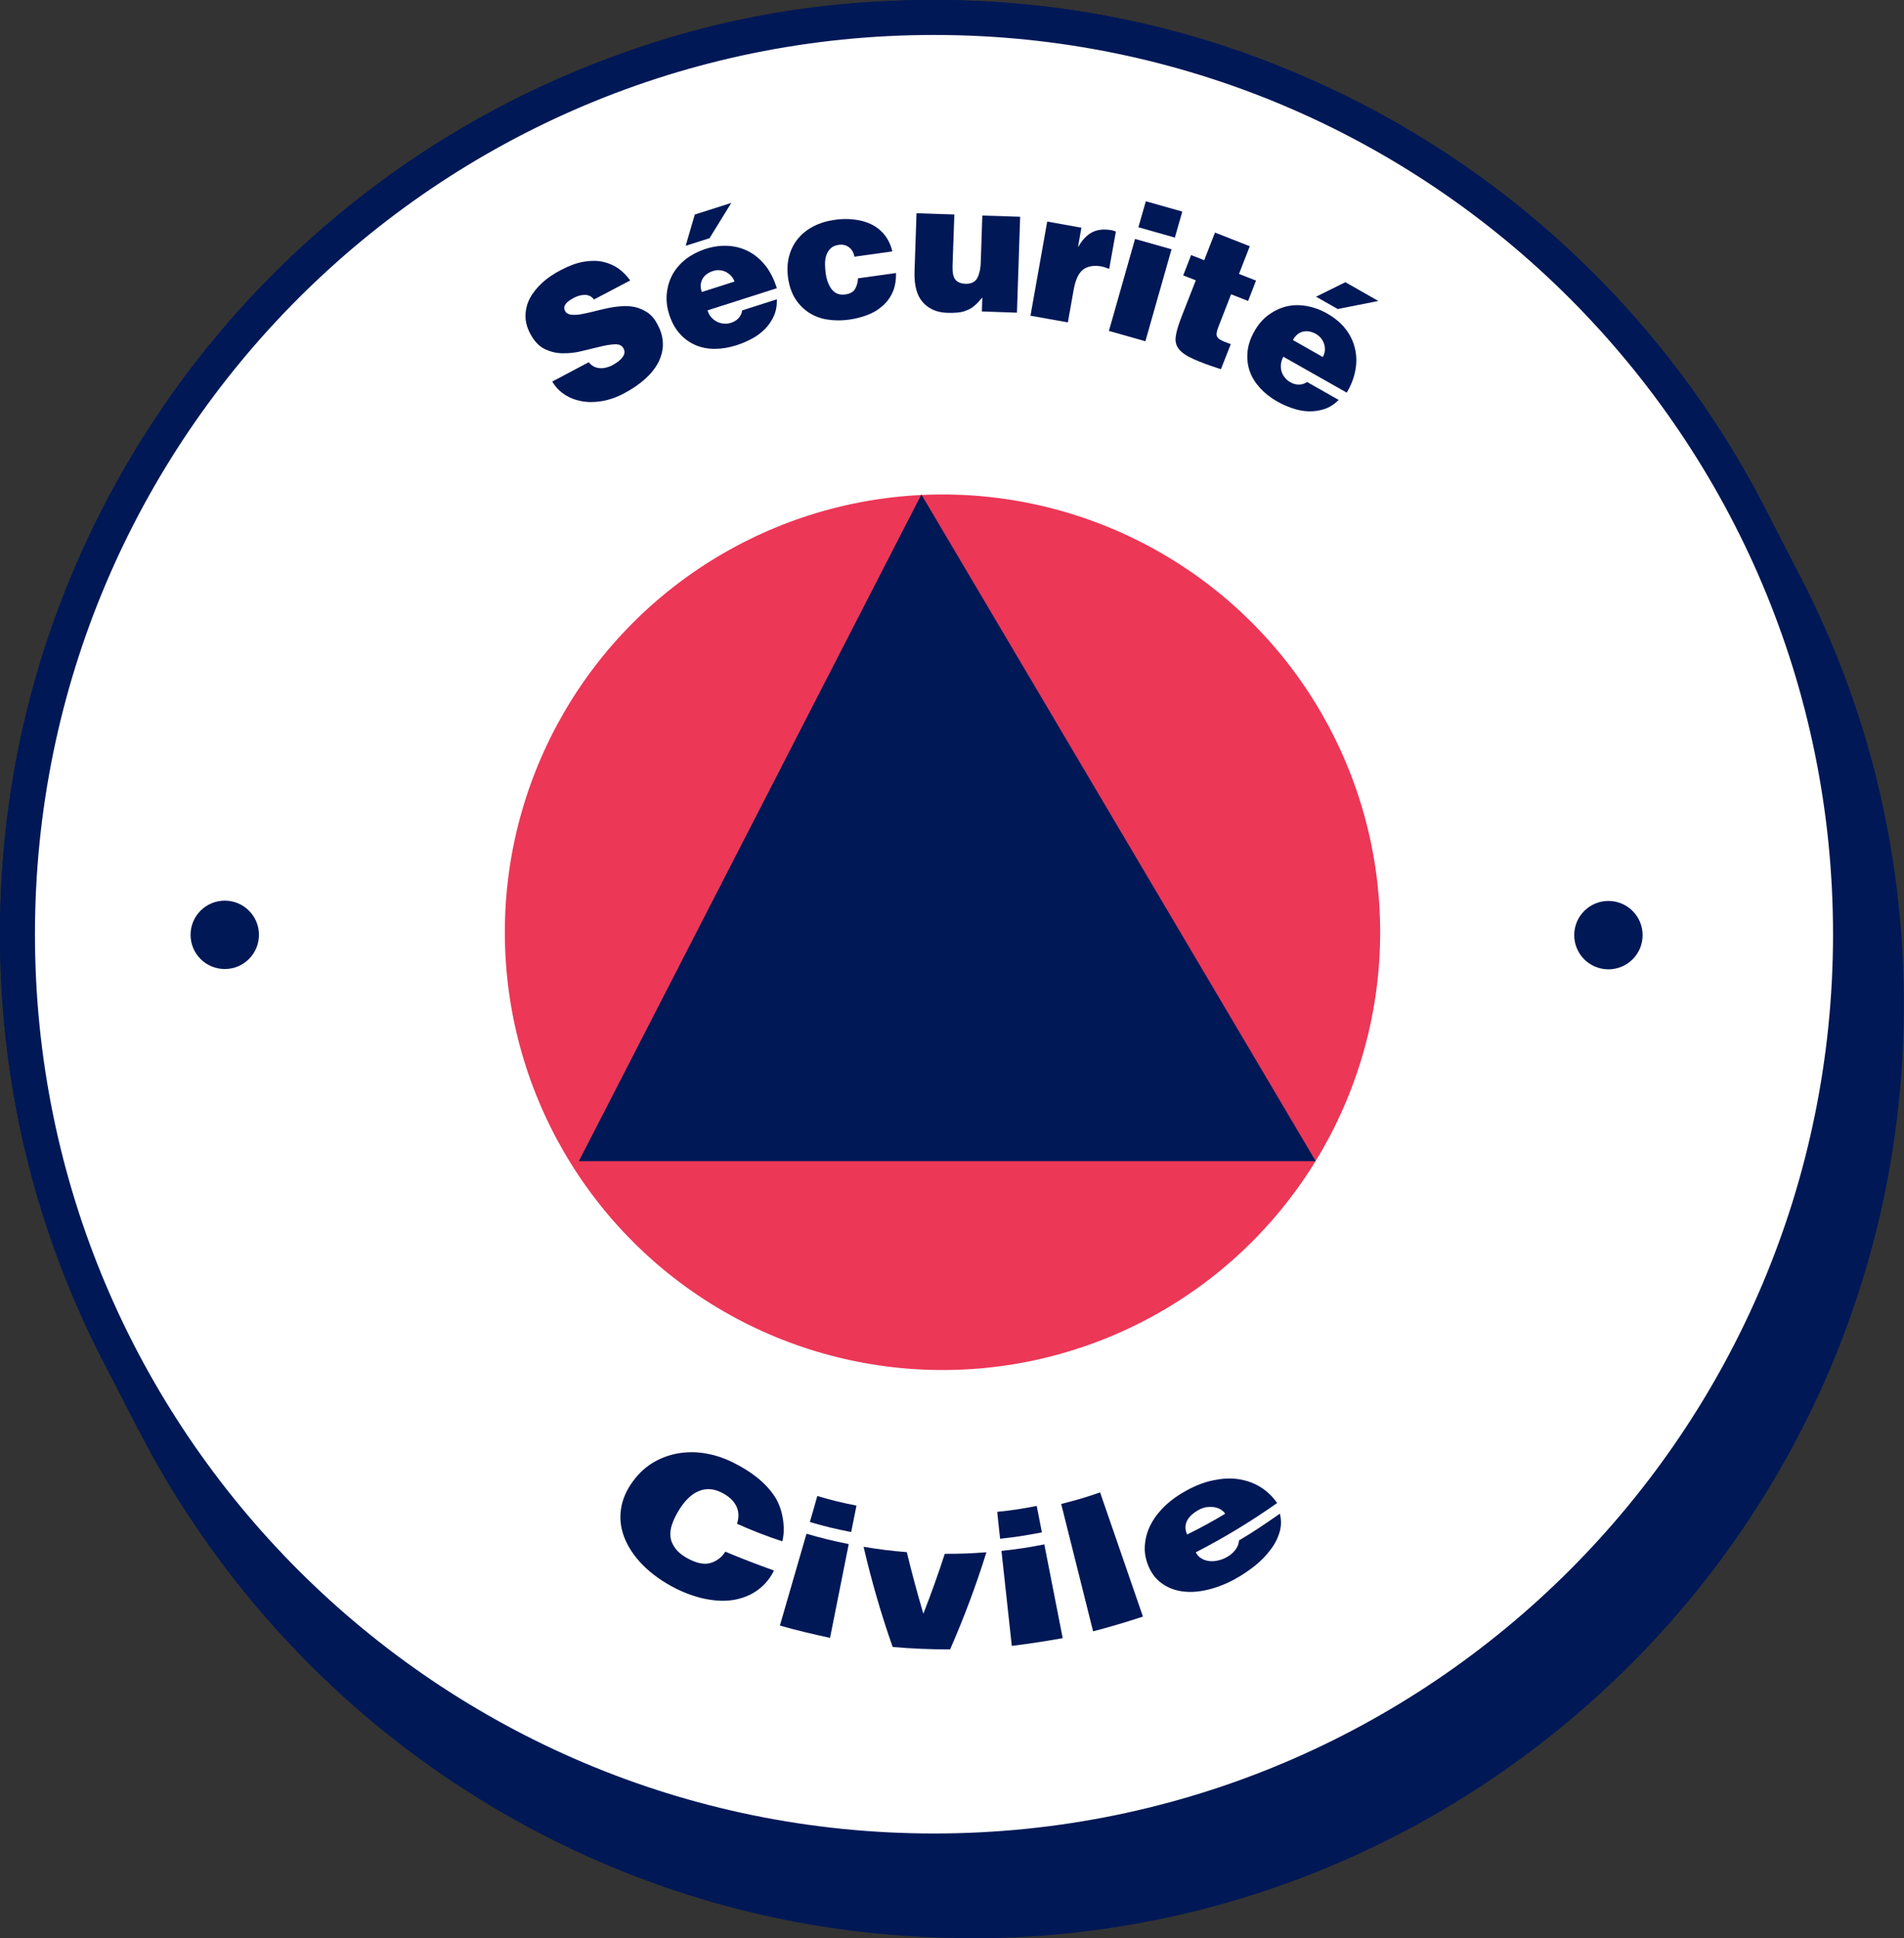 <?xml version="1.0" encoding="UTF-8"?><svg id="Layer_2" xmlns="http://www.w3.org/2000/svg" version="1.1" viewBox="0 0 1252.9 1275.2"><rect x="0" y="0" width="1252.9" height="1275.2" fill="#333333" stroke="none"/><defs><style>
      .st0 {
        fill: #ec3757;
      }

      .st1 {
        fill: #001856;
      }

      .st2 {
        fill: #fff;
      }
    </style></defs><g id="Layer_5"><g><path class="st1" d="M638.3,1275.2c83,0,163.5-16.2,239.2-48.3,36.4-15.4,71.5-34.5,104.4-56.7,32.5-22,63.1-47.2,90.9-75s53.1-58.4,75-90.9c22.2-32.9,41.3-68,56.7-104.4,32.1-75.8,48.3-156.3,48.3-239.2s-16.2-163.5-48.3-239.2c-6-14.2-12.5-28.1-19.6-41.9l-.2-.3-23.6-45.7-.2-.3c-11.1-21.4-23.4-42.2-36.9-62.2-22-32.5-47.2-63.1-75-90.9-27.8-27.8-58.4-53.1-90.9-75-32.9-22.2-68-41.3-104.4-56.7C778,16.2,697.5,0,614.6,0s-153.6,14.3-225.3,42.6c-4.7,1.8-9.3,3.7-13.9,5.7-36.4,15.4-71.6,34.5-104.4,56.7-32.5,22-63.1,47.2-90.9,75-27.8,27.8-53.1,58.4-75,90.9-22.2,32.9-41.3,68-56.7,104.4C16.2,451.1,0,531.6,0,614.6s16.2,163.4,48.3,239.2c5.9,14,12.4,27.9,19.4,41.5,0,.1.1.2.2.3l23.3,45.4.2.3.2.3c11.1,21.5,23.5,42.5,37.1,62.5,22,32.5,47.2,63.1,75,90.9,27.8,27.8,58.4,53.1,90.9,75,32.9,22.2,68,41.3,104.4,56.7,75.8,32.1,156.3,48.3,239.2,48.3h0Z"/><path class="st2" d="M614.6,1217.6c-81.4,0-160.4-15.9-234.7-47.4-71.8-30.4-136.3-73.9-191.7-129.2s-98.9-119.9-129.2-191.7c-31.5-74.4-47.4-153.3-47.4-234.7s16-160.4,47.4-234.7c30.4-71.8,73.9-136.3,129.2-191.7s119.9-98.9,191.7-129.2c74.4-31.5,153.3-47.4,234.7-47.4s160.4,16,234.7,47.4c71.8,30.4,136.3,73.9,191.7,129.2s98.9,119.9,129.2,191.7c31.4,74.4,47.4,153.3,47.4,234.7s-15.9,160.4-47.4,234.7c-30.4,71.8-73.9,136.3-129.2,191.7s-119.9,98.9-191.7,129.2c-74.4,31.4-153.3,47.4-234.7,47.4Z"/><path class="st1" d="M614.6,23c326.7,0,591.6,264.9,591.6,591.6s-264.8,591.6-591.6,591.6S23,941.3,23,614.6,287.9,23,614.6,23M614.6,0c-83,0-163.4,16.2-239.2,48.3-36.4,15.4-71.6,34.5-104.4,56.7-32.5,22-63.1,47.2-90.9,75-27.8,27.8-53.1,58.4-75,90.9-22.2,32.9-41.3,68-56.7,104.4C16.2,451.1,0,531.6,0,614.6s16.2,163.4,48.3,239.2c15.4,36.4,34.5,71.5,56.7,104.4,22,32.5,47.2,63.1,75,90.9,27.8,27.8,58.4,53.1,90.9,75,32.9,22.2,68,41.3,104.4,56.7,75.8,32.1,156.3,48.3,239.2,48.3s163.4-16.2,239.2-48.3c36.4-15.4,71.5-34.5,104.4-56.7,32.5-22,63.1-47.2,90.9-75,27.8-27.8,53.1-58.4,75-90.9,22.2-32.9,41.3-68,56.7-104.4,32.1-75.8,48.3-156.3,48.3-239.2s-16.2-163.4-48.3-239.2c-15.4-36.4-34.5-71.6-56.7-104.4-22-32.5-47.2-63.1-75-90.9-27.8-27.8-58.4-53.1-90.9-75-32.9-22.2-68-41.3-104.4-56.7C778,16.2,697.5,0,614.6,0h0Z"/></g><circle class="st1" cx="147.9" cy="615" r="22.5"/><circle class="st1" cx="1058.4" cy="615.2" r="22.5"/></g><circle class="st0" cx="620.2" cy="613.3" r="288"/><polygon class="st1" points="865.8 763.9 380.9 763.9 606.3 325.3 865.8 763.9"/><path class="st1" d="M264.2,259.5"/><g><path class="st1" d="M391.1,197.3c-.9-1.2-1.9-2.1-3-2.6-1.1-.5-2.2-.7-3.4-.7-2.3,0-4.7.7-7.2,2-2.8,1.5-4.6,2.9-5.5,4.3s-.9,2.8-.2,4.2c.7,1.4,2,2.2,3.8,2.5,1.8.2,3.9.2,6.3-.2,2.4-.4,5.1-1,8-1.7,2.9-.8,6-1.5,9.2-2.2,3.2-.7,6.4-1.2,9.5-1.4,3.2-.3,6.3-.1,9.2.5,3,.7,5.7,1.9,8.3,3.6,2.6,1.8,4.8,4.4,6.6,7.9,2.4,4.5,3.5,8.8,3.5,13,0,4.2-1.1,8.2-3.1,12.1-2,3.8-4.9,7.4-8.7,10.8-3.8,3.4-8.3,6.5-13.6,9.3-5,2.7-10,4.4-14.8,5.2-4.8.8-9.3.8-13.5,0-4.2-.8-7.9-2.3-11.2-4.5-3.3-2.2-5.9-5-7.9-8.4l24-12.7c1.9,2.4,4.4,3.7,7.3,3.9,1.3.1,2.7,0,4.2-.4,1.4-.4,2.8-.8,4-1.5,3.2-1.7,5.5-3.5,6.8-5.4,1.4-1.9,1.6-3.8.6-5.7-1-1.9-2.9-2.8-5.6-2.7-2.7.1-5.9.6-9.6,1.5-3.7.9-7.7,1.9-12,2.9-4.3,1.1-8.6,1.6-12.8,1.5-4.2,0-8.1-1-11.9-2.8-3.7-1.8-6.9-5.2-9.5-10.1-2.1-4-3.2-8-3.1-12s1-7.7,2.9-11.3c1.9-3.6,4.6-6.9,8-10.1,3.5-3.2,7.6-6,12.5-8.5,5.3-2.8,10.2-4.6,14.8-5.4,4.6-.8,8.8-.8,12.6,0,3.8.8,7.2,2.3,10.3,4.4,3,2.2,5.6,4.8,7.8,7.9l-23.8,12.5Z"/><path class="st1" d="M465.6,204.3c.6,1.8,1.4,3.3,2.5,4.5,1.1,1.2,2.4,2.2,3.8,2.9,1.4.7,2.9,1.1,4.5,1.2,1.6.1,3.2,0,4.8-.6,1.9-.6,3.5-1.6,4.8-3,1.3-1.4,2.1-3.1,2.4-5.1l22.8-7.3c.1,4.1-.5,7.7-2,11-1.4,3.2-3.4,6.1-5.9,8.6-2.5,2.5-5.4,4.7-8.7,6.4-3.3,1.8-6.7,3.2-10.2,4.3-4.8,1.5-9.5,2.3-14.1,2.3-4.6,0-8.8-.8-12.7-2.5-3.9-1.7-7.3-4.1-10.3-7.5-3-3.3-5.3-7.5-6.9-12.5-1.6-4.9-2.1-9.6-1.6-14.2.5-4.6,1.8-8.7,3.9-12.5,2.1-3.7,5-7,8.7-9.9,3.7-2.8,7.9-5,12.7-6.6,5.6-1.8,10.8-2.4,15.8-2,5,.4,9.5,1.8,13.6,4.1,4.1,2.3,7.6,5.5,10.7,9.5,3,4,5.3,8.8,7,14.2l-45.4,14.5ZM457.3,141.1l23.9-7.6-14.3,23.2-15.7,5,6-20.6ZM483.3,185.3c-.4-1.4-1.1-2.6-2.1-3.7s-2.1-1.9-3.3-2.6c-1.3-.6-2.6-1.1-4.1-1.2-1.5-.2-2.9,0-4.3.4-3.6,1.1-6,3-7.3,5.4-1.3,2.5-1.5,5.3-.4,8.5l21.6-6.9Z"/><path class="st1" d="M562.2,168.8c-.4-2.6-1.6-4.6-3.5-6.1-1.8-1.4-4.1-2-6.8-1.6-2.3.3-4.1,1.1-5.4,2.4-1.3,1.3-2.2,2.8-2.8,4.6-.6,1.8-.8,3.7-.8,5.7,0,2.1.2,4,.4,5.8.7,4.8,2.1,8.4,4.2,11,2.2,2.6,5.1,3.6,8.7,3.1,3.2-.4,5.4-1.7,6.6-3.8,1.1-2.1,1.7-4.3,1.8-6.8l25-3.5c.1,4.8-.6,9-2.2,12.6-1.6,3.6-3.8,6.6-6.7,9.1-2.8,2.5-6.1,4.5-9.9,5.9-3.8,1.5-7.9,2.5-12.2,3.1-5,.7-9.8.6-14.3-.1s-8.6-2.3-12.1-4.6c-3.5-2.3-6.5-5.3-8.9-9.1-2.4-3.8-3.9-8.3-4.7-13.5-.7-5.3-.5-10.2.7-14.6,1.2-4.4,3.2-8.3,5.9-11.5,2.7-3.3,6.2-6,10.3-8.1,4.1-2.1,8.8-3.5,14-4.2,4.1-.6,8.2-.7,12.3-.2,4.1.4,7.8,1.4,11.2,3,3.4,1.6,6.4,3.9,8.8,6.8,2.5,3,4.3,6.7,5.4,11.2l-25.1,3.5Z"/><path class="st1" d="M669.2,205.7l-23.1-.8.3-9.2c-1.7,2.1-3.3,3.8-4.9,5.2-1.6,1.4-3.3,2.5-5.2,3.2-1.8.8-3.8,1.3-5.9,1.5-2.1.2-4.5.3-7,.2-6.9-.2-12.3-2.6-16.2-7-3.9-4.4-5.7-11.1-5.4-20.2l1.3-38.3,24.9.8-1.2,33.9c-.1,4.3.5,7.3,1.9,9,1.4,1.7,3.7,2.6,6.7,2.7,3.6.1,6.1-1.1,7.6-3.6,1.4-2.6,2.3-6.3,2.4-11.1l1-30.2,24.9.8-2.1,62.8Z"/><path class="st1" d="M689.3,145.8l22.3,4-2.2,12.5h.2c2.6-4.5,5.6-7.7,9.1-9.5,3.5-1.8,7.6-2.2,12.4-1.4.5,0,1.1.2,1.6.4.5.2,1,.3,1.6.5l-4.4,24.6c-.8-.3-1.7-.6-2.5-.9-.8-.3-1.6-.5-2.5-.7-5-.9-9.1-.2-12.1,2-3,2.2-5.1,6.7-6.3,13.4l-3.8,21.4-24.6-4.4,11-61.9Z"/><path class="st1" d="M729.7,217.7l17.2-60.5,24,6.8-17.2,60.5-24-6.8ZM754,132.4l24,6.8-4.9,17.1-24-6.8,4.9-17.1Z"/><path class="st1" d="M803.4,242.9c-7.8-2.5-13.9-4.8-18.3-6.8-4.5-2-7.6-4.2-9.4-6.5-1.8-2.3-2.5-5.1-2-8.3.4-3.2,1.7-7.4,3.6-12.4l9.6-24.5-8.3-3.2,5.2-13.4,8.6,3.4,7.1-18.2,22.9,9-7.1,18.2,11.2,4.4-5.2,13.4-11.2-4.4-8.3,21.3c-.5,1.3-.9,2.5-1.1,3.5-.2,1-.2,1.9,0,2.6.3.8.8,1.4,1.7,2.1.9.6,2.1,1.3,3.8,1.9l3.7,1.4-6.5,16.5Z"/><path class="st1" d="M844.5,234.7c-.9,1.6-1.4,3.2-1.6,4.9-.2,1.7,0,3.2.4,4.7.4,1.5,1.2,2.9,2.2,4.1,1,1.3,2.2,2.3,3.7,3.1,1.7,1,3.6,1.5,5.5,1.5,1.9,0,3.7-.5,5.4-1.7l20.8,11.8c-2.9,2.9-6,4.9-9.4,6-3.4,1.1-6.8,1.6-10.4,1.5-3.6-.1-7.1-.8-10.6-2-3.5-1.2-6.9-2.7-10.1-4.5-4.4-2.5-8.1-5.4-11.2-8.8-3.1-3.4-5.4-7-6.8-11-1.4-4-1.9-8.2-1.5-12.7.4-4.5,1.9-9,4.5-13.6,2.5-4.5,5.6-8.1,9.3-10.8,3.7-2.7,7.6-4.6,11.8-5.6,4.2-1,8.6-1.1,13.2-.3,4.6.8,9.1,2.4,13.5,4.9,5.1,2.9,9.2,6.3,12.2,10.2,3.1,3.9,5.1,8.2,6.2,12.8,1.1,4.6,1.2,9.3.3,14.3-.9,5-2.8,9.9-5.7,14.8l-41.5-23.5ZM870.5,234.8c.7-1.3,1.1-2.6,1.3-4,.1-1.4,0-2.8-.4-4.2-.4-1.4-1-2.6-1.9-3.8-.9-1.2-2-2.1-3.2-2.9-3.3-1.9-6.3-2.4-9-1.7-2.7.7-4.9,2.5-6.5,5.5l19.7,11.2ZM885.2,185.6l21.8,12.4-26.7,5.3-14.3-8.1,19.2-9.5Z"/></g><g><path class="st1" d="M485,1002.4c1.4-4.4,1.2-8.3-.6-11.8-1.8-3.5-5-6.4-9.6-8.7-5.2-2.6-10.1-3-15.1-.9-4.9,2-9.6,6.6-13.8,13.9-1.5,2.6-2.8,5.3-3.7,8-.9,2.7-1.3,5.4-1,8.1.3,2.7,1.4,5.3,3.4,7.9,2,2.6,5.1,5,9.4,7.1,5.4,2.7,10.1,3.4,14,2.1,3.9-1.3,7-3.7,9.3-7.3,10.6,4.5,21.2,8.5,32,12.4-2.5,5.1-5.9,9.2-10.1,12.4-4.2,3.2-9.1,5.4-14.7,6.6-5.6,1.2-11.8,1.2-18.6,0-6.7-1.1-13.7-3.5-20.9-7-8.9-4.5-16.3-9.8-22.1-15.7-5.8-5.9-9.8-12.1-12.2-18.4-2.4-6.3-3-12.6-2-18.8,1-6.2,3.6-12.1,7.8-17.8,4.1-5.6,8.9-9.9,14.3-12.9,5.4-3,11.1-4.9,16.9-5.7,5.9-.8,11.8-.7,17.8.5,6,1.1,11.9,3.2,17.6,6.1,10.3,5.2,20.5,12.4,26.8,22.2,5.1,7.8,7.2,20.3,4.9,29.3-10.1-3.3-20.2-7.2-29.9-11.6Z"/><path class="st1" d="M537.9,984.2c10.2,3,15.3,4.2,25.7,6.3-1.4,7-2.1,10.5-3.5,17.4-11-2.2-16.4-3.5-27.2-6.6,2-6.8,3-10.2,4.9-17.1ZM513.2,1069.4c5.8-20.1,11.7-40.3,17.5-60.4,9.1,2.7,18.5,5,27.8,6.8-4.1,20.6-8.2,41.1-12.3,61.7-11.2-2.4-22.1-5-33.1-8.1Z"/><path class="st1" d="M568.4,1017.6c9.3,1.6,18.9,2.8,28.3,3.5,3.3,13.6,6.9,27,10.9,40.5,5.1-13,9.8-26.1,14.1-39.4,11,0,16.4-.2,27.4-1-6.8,21.8-14.7,42.9-23.9,63.9-12.6,0-25.2-.5-37.8-1.6-7.6-21.7-13.9-43.4-19.1-65.8Z"/><path class="st1" d="M656.2,994.6c10.5-1.1,15.7-1.9,26-3.9,1.4,7,2.1,10.5,3.4,17.4-11,2.1-16.5,3-27.5,4.2-.8-7.1-1.1-10.6-1.9-17.7ZM665.8,1082.8c-2.3-20.8-4.5-41.7-6.8-62.5,9.4-1,18.9-2.4,28.2-4.3,4,20.6,8.1,41.1,12.1,61.7-11.2,2-22.3,3.7-33.6,5.1Z"/><path class="st1" d="M719.3,1073.2c-7-27.9-14-55.9-21-83.8,10.3-2.6,15.5-4.1,25.6-7.6,9.4,27.2,18.8,54.5,28.2,81.7-10.9,3.6-21.7,6.8-32.8,9.7Z"/><path class="st1" d="M786.8,1021.1c.8,1.7,2,3,3.4,3.9,1.5,1,3.1,1.6,5,1.9,1.8.3,3.8.2,5.8-.2,2-.4,4.1-1.1,6.1-2.2,2.4-1.3,4.3-2.9,5.8-4.9,1.5-1.9,2.3-4,2.4-6.2,9.3-5.4,18.1-11.5,26.9-17.6,1,4.1,1,8.1-.2,12.2-1.2,4-3.2,8-6.1,11.7-2.8,3.8-6.3,7.3-10.4,10.6-4.1,3.2-8.4,6.1-13,8.6-6.2,3.4-12.4,5.7-18.5,7.1-6.1,1.4-11.7,1.6-16.8.8-5.1-.8-9.5-2.7-13.3-5.6-3.8-2.9-6.6-6.8-8.5-11.7-1.9-4.8-2.5-9.5-1.9-14.3.5-4.7,2-9.2,4.3-13.3,2.3-4.2,5.4-8,9.3-11.7,3.9-3.6,8.4-6.8,13.6-9.6,6-3.3,11.7-5.5,17.4-6.7,5.7-1.2,11-1.6,16.2-.9,5.2.7,10,2.3,14.5,4.9,4.5,2.7,8.4,6.3,11.6,10.9-17.2,12.1-34.8,22.8-53.5,32.4ZM806.3,996c-.7-1.2-1.8-2.2-3.1-3-1.3-.8-2.8-1.2-4.3-1.5-1.6-.2-3.2-.2-5,0-1.7.3-3.4.9-4.9,1.7-4,2.2-6.7,4.7-8,7.5-1.3,2.9-1.2,5.8.2,8.8,8.5-4.2,17-8.8,25.1-13.7Z"/></g></svg>